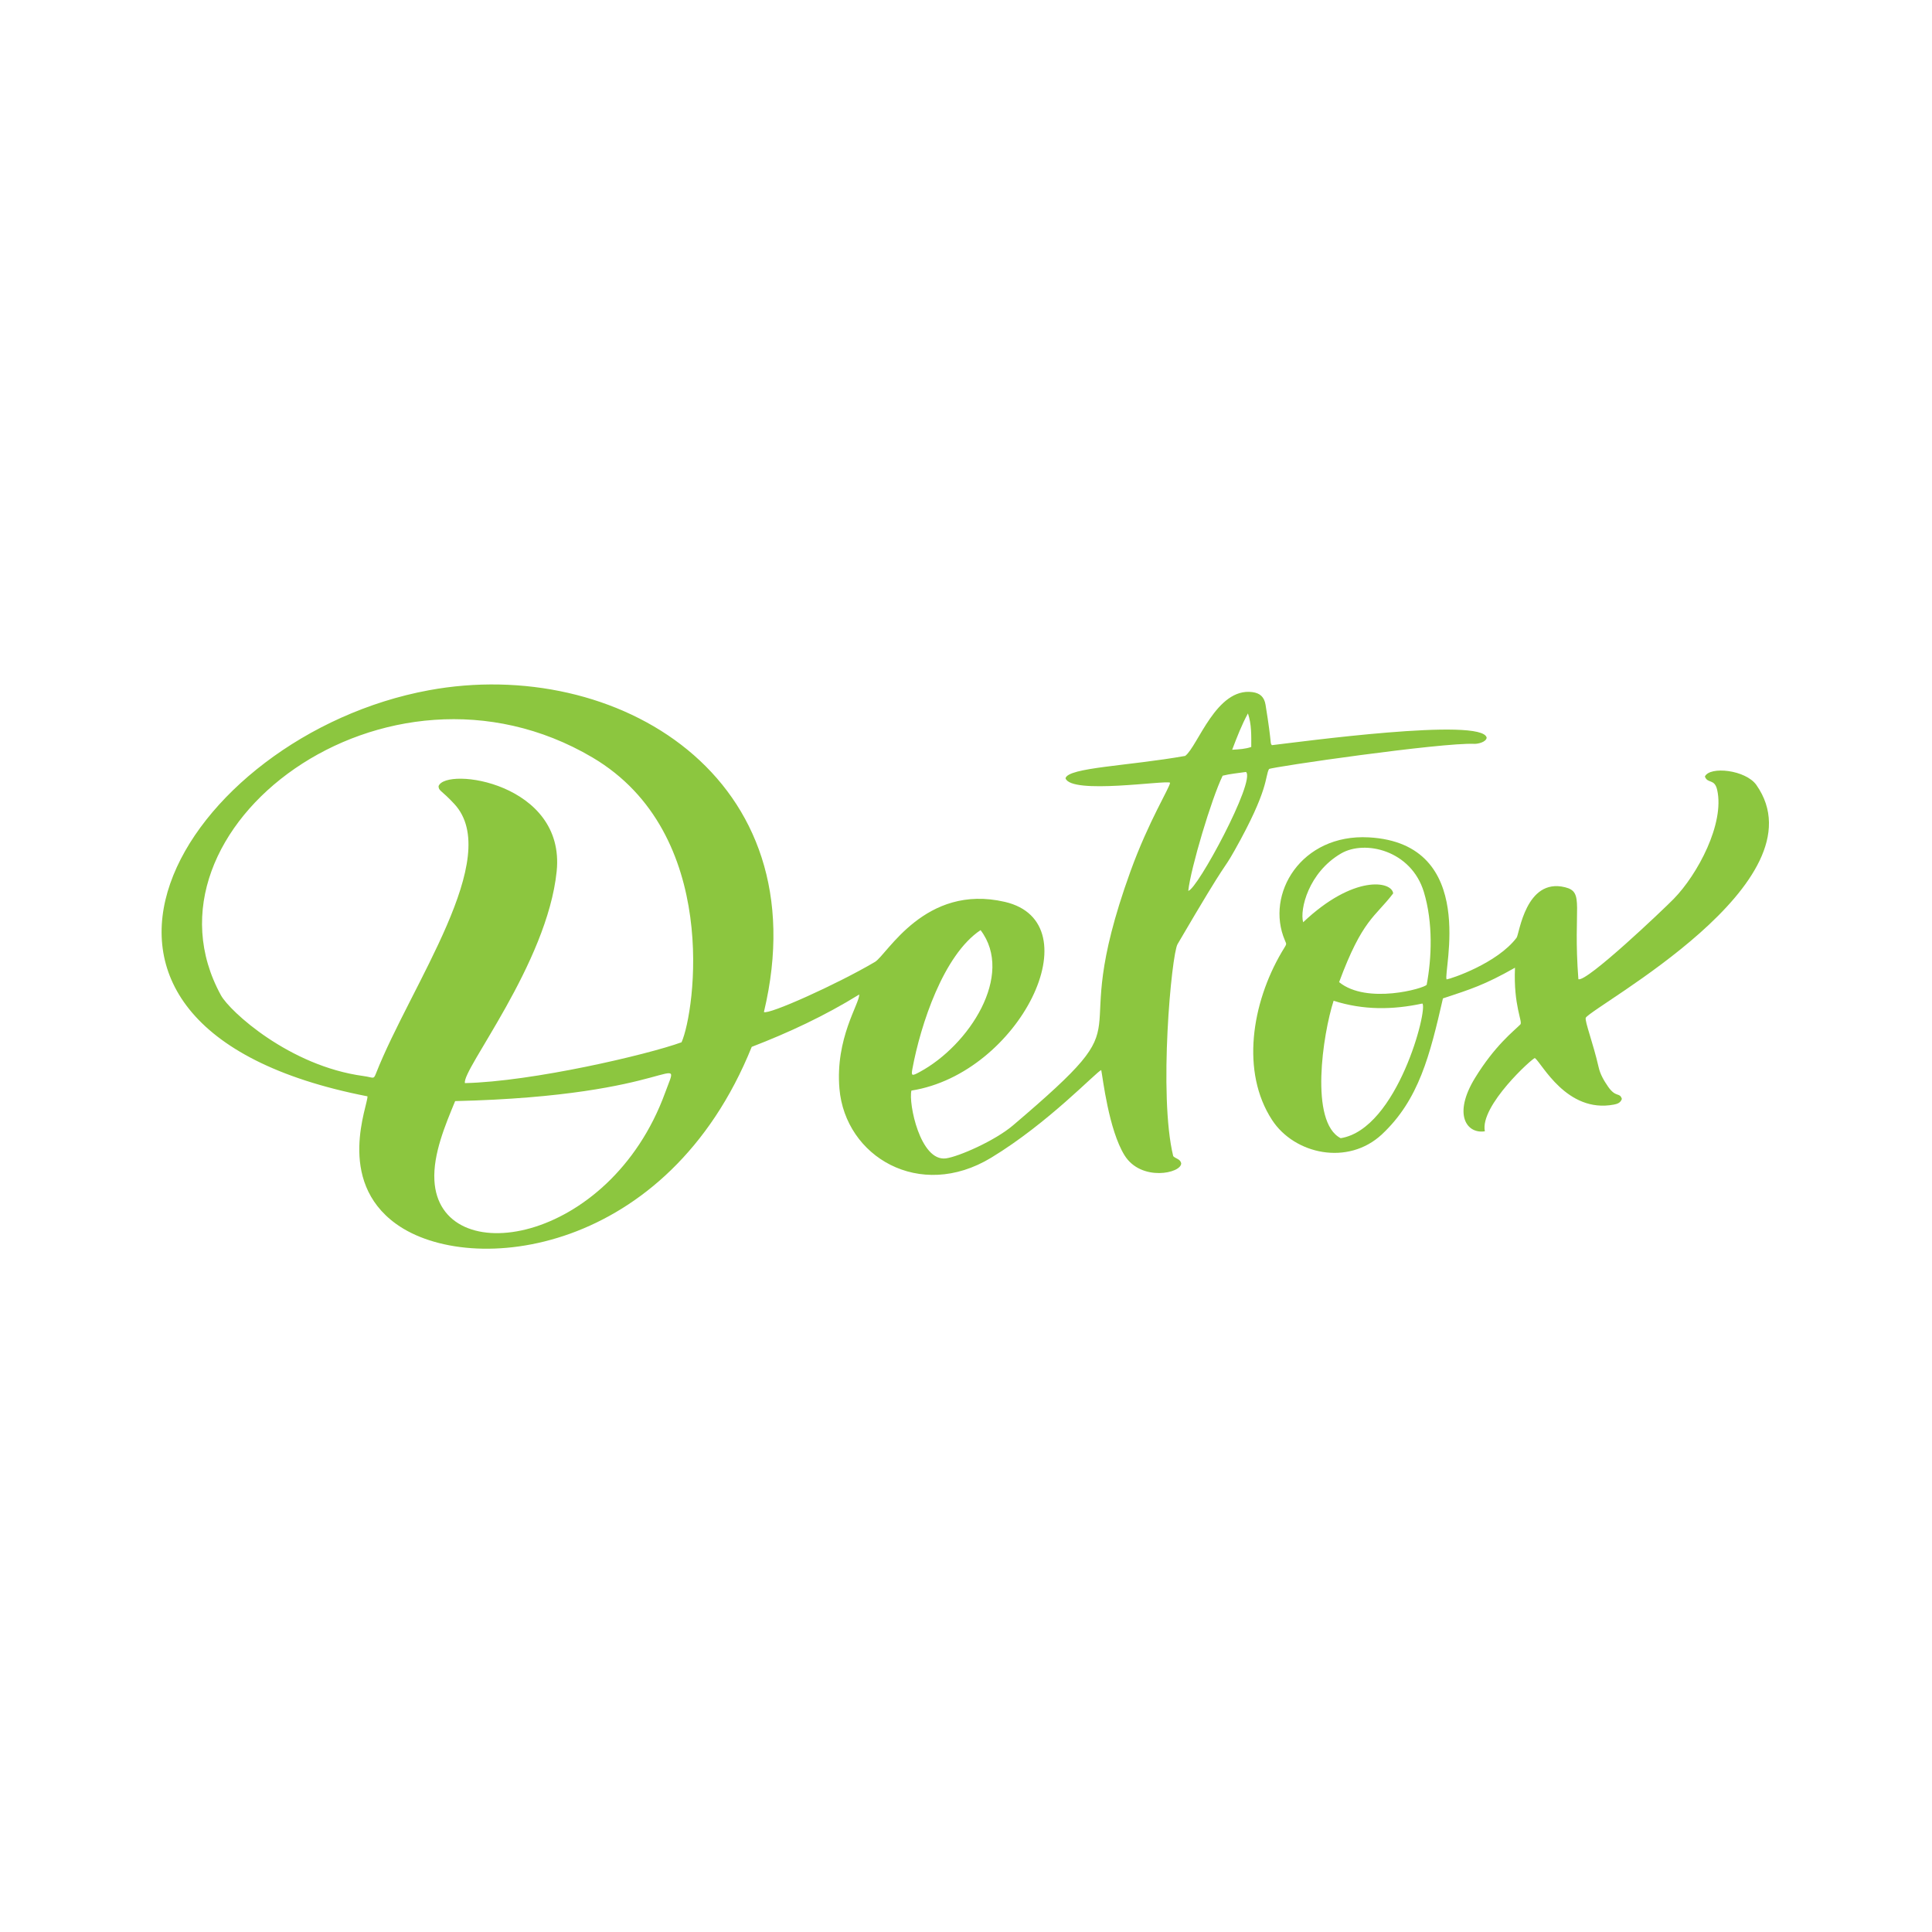 <svg xmlns="http://www.w3.org/2000/svg" xmlns:xlink="http://www.w3.org/1999/xlink" width="500" zoomAndPan="magnify" viewBox="0 0 375 375" height="500" preserveAspectRatio="xMidYMid meet" version="1.0"><defs><clipPath id="e1c75ff55d"><path d="M 31.367 132.852 L 288.934 132.852 L 288.934 242.352 L 31.367 242.352 Z M 31.367 132.852 " clip-rule="nonzero"/></clipPath><clipPath id="0f968df0dd"><path d="M 243.086 149 L 343.352 149 L 343.352 223.965 L 243.086 223.965 Z M 243.086 149 " clip-rule="nonzero"/></clipPath></defs><rect x="-37.5" width="450" fill="#ffffff" y="-37.5" height="450" fill-opacity="1"/><rect x="-37.5" width="450" fill="#ffffff" y="-37.5" height="450" fill-opacity="1"/><g clip-path="url(#e1c75ff55d)"><path fill="#8cc63f" d="M 239.164 145.527 C 240.578 145.441 241.703 145.383 242.867 144.984 C 242.875 142.766 242.945 140.59 242.223 138.473 C 241.02 140.691 240.121 142.992 239.164 145.527 Z M 230.641 172.906 C 232.32 172.789 243.785 151.516 241.848 149.836 C 240.344 150.066 238.773 150.191 237.316 150.562 C 235.137 155.047 231.121 168.512 230.641 172.906 Z M 190.328 180.535 C 183.113 185.336 178.688 198.91 177.102 207.426 C 176.828 208.875 177.004 208.879 178.48 208.086 C 188.094 202.914 196.953 189.27 190.328 180.535 Z M 88.344 213.723 C 86.434 218.355 84.047 223.996 84.316 229.098 C 85.258 246.898 118.305 241.719 129.105 212.086 C 132.352 203.18 131.621 212.707 88.344 213.723 Z M 132.289 202.305 C 134.906 196.43 139.941 161.742 114.988 147.02 C 74.863 123.355 25.207 160.992 42.895 193.199 C 44.582 196.27 56.145 206.914 70.535 208.855 C 72.523 209.121 72.484 209.609 72.984 208.34 C 79.723 191.211 97.781 166.41 88.176 156.039 C 85.641 153.305 85.137 153.551 85.125 152.586 C 86.551 148.762 109.797 151.988 108.051 169.113 C 106.219 187.082 89.539 207.738 90.246 210.23 C 103.305 209.938 125.68 204.715 132.289 202.305 Z M 166.773 193.035 C 160.043 197.188 153.105 200.422 145.91 203.195 C 129.605 243.602 91.348 247.977 76.898 237.57 C 65.07 229.059 71.504 214.312 71.324 212.797 C 0.758 199.035 35.816 142.723 83.246 133.977 C 119.531 127.285 159.215 150.719 148.277 196.434 C 149.188 197.008 162.492 191.039 169.824 186.711 C 172.18 185.32 179.512 171.457 195.031 175.051 C 212.348 179.062 197.875 208.383 176.906 211.68 C 176.301 214.129 178.613 225.504 183.605 224.84 C 186.07 224.508 193.109 221.422 196.637 218.422 C 224.09 195.059 206.094 206.016 219.41 169.164 C 222.98 159.285 227.105 152.793 227.105 151.922 C 226.363 151.383 207.883 154.281 206.816 151.059 C 207.344 148.961 218.98 148.684 230.047 146.723 C 232.52 144.816 236.074 133.422 243.082 134.336 C 244.566 134.531 245.391 135.281 245.641 136.789 C 246.973 144.977 246.441 144.105 246.879 144.637 C 251.973 144.051 287.855 139.148 288.562 143.199 C 288.438 144.047 286.859 144.406 286.191 144.379 C 279.789 144.094 246.836 148.867 246.312 149.27 C 245.488 150.832 246.367 153.109 239.656 165.027 C 237.043 169.668 239 165.418 228.562 183.262 C 227.383 185.277 224.836 212.617 227.723 224.414 C 228.219 224.922 229.074 224.941 229.27 225.781 C 229.348 227.746 221.488 229.414 218.277 224.254 C 215.195 219.293 214.055 209.195 213.75 207.699 C 212.797 208.023 203.523 217.961 192.375 224.719 C 178.512 233.117 164.062 224.52 162.934 211.309 C 162.098 201.504 166.848 194.805 166.773 193.035 " fill-opacity="1" fill-rule="nonzero"/></g><g clip-path="url(#0f968df0dd)"><path fill="#8cc63f" d="M 258.852 194.246 C 256.758 200.746 254.148 217.812 260.227 220.922 C 271.246 219.148 277.211 195.75 276.078 194.785 C 270.383 196.012 264.652 196.102 258.852 194.246 Z M 259.922 190.633 C 265.328 195.023 276.496 191.836 276.918 191.137 C 277.895 185.992 278.18 179.121 276.375 173.145 C 273.918 165.035 264.922 162.961 260.297 165.66 C 253.977 169.348 252.25 176.535 252.941 179.012 C 262.742 169.73 270.16 171 270.414 173.406 C 266.871 178.07 264.473 178.367 259.922 190.633 Z M 314.805 213.301 C 314.539 214.082 313.895 214.277 313.246 214.402 C 304.094 216.133 299.285 206.379 297.926 205.367 C 297.535 205.289 287.184 214.637 288.211 219.586 C 284.672 220.129 281.969 216.305 286.293 209.242 C 290.164 202.93 293.785 200.16 295.094 198.852 C 295.617 198.332 293.734 195.277 294.059 187.832 C 288.094 191.207 285.465 192.004 280.074 193.789 C 277.547 204.805 275.418 213.438 268.246 220.16 C 261.645 226.344 251.246 224.043 246.914 217.398 C 240.812 208.055 242.965 194.734 248.762 184.832 C 249.77 183.113 249.793 183.441 249.402 182.535 C 245.539 173.531 252.566 161.816 265.68 162.531 C 287.16 163.699 280.016 188.902 280.789 190.102 C 281.645 189.988 290.602 186.996 294.371 182.008 C 294.902 181.301 296.121 170.336 303.766 172.211 C 307.641 173.16 305.281 175.941 306.363 190.059 C 307.926 190.734 322.918 176.469 324.855 174.484 C 329.543 169.691 334.758 159.84 333.309 153.348 C 332.797 151.055 331.449 152.18 330.918 150.723 C 331.871 148.664 338.852 149.422 340.922 152.379 C 354.117 171.211 309.414 195.145 307.793 197.543 C 307.574 198.23 309.215 202.418 310.293 207.145 C 310.609 208.539 311.32 209.75 312.121 210.91 C 313.668 213.141 314.375 211.945 314.805 213.301 " fill-opacity="1" fill-rule="nonzero"/></g></svg>